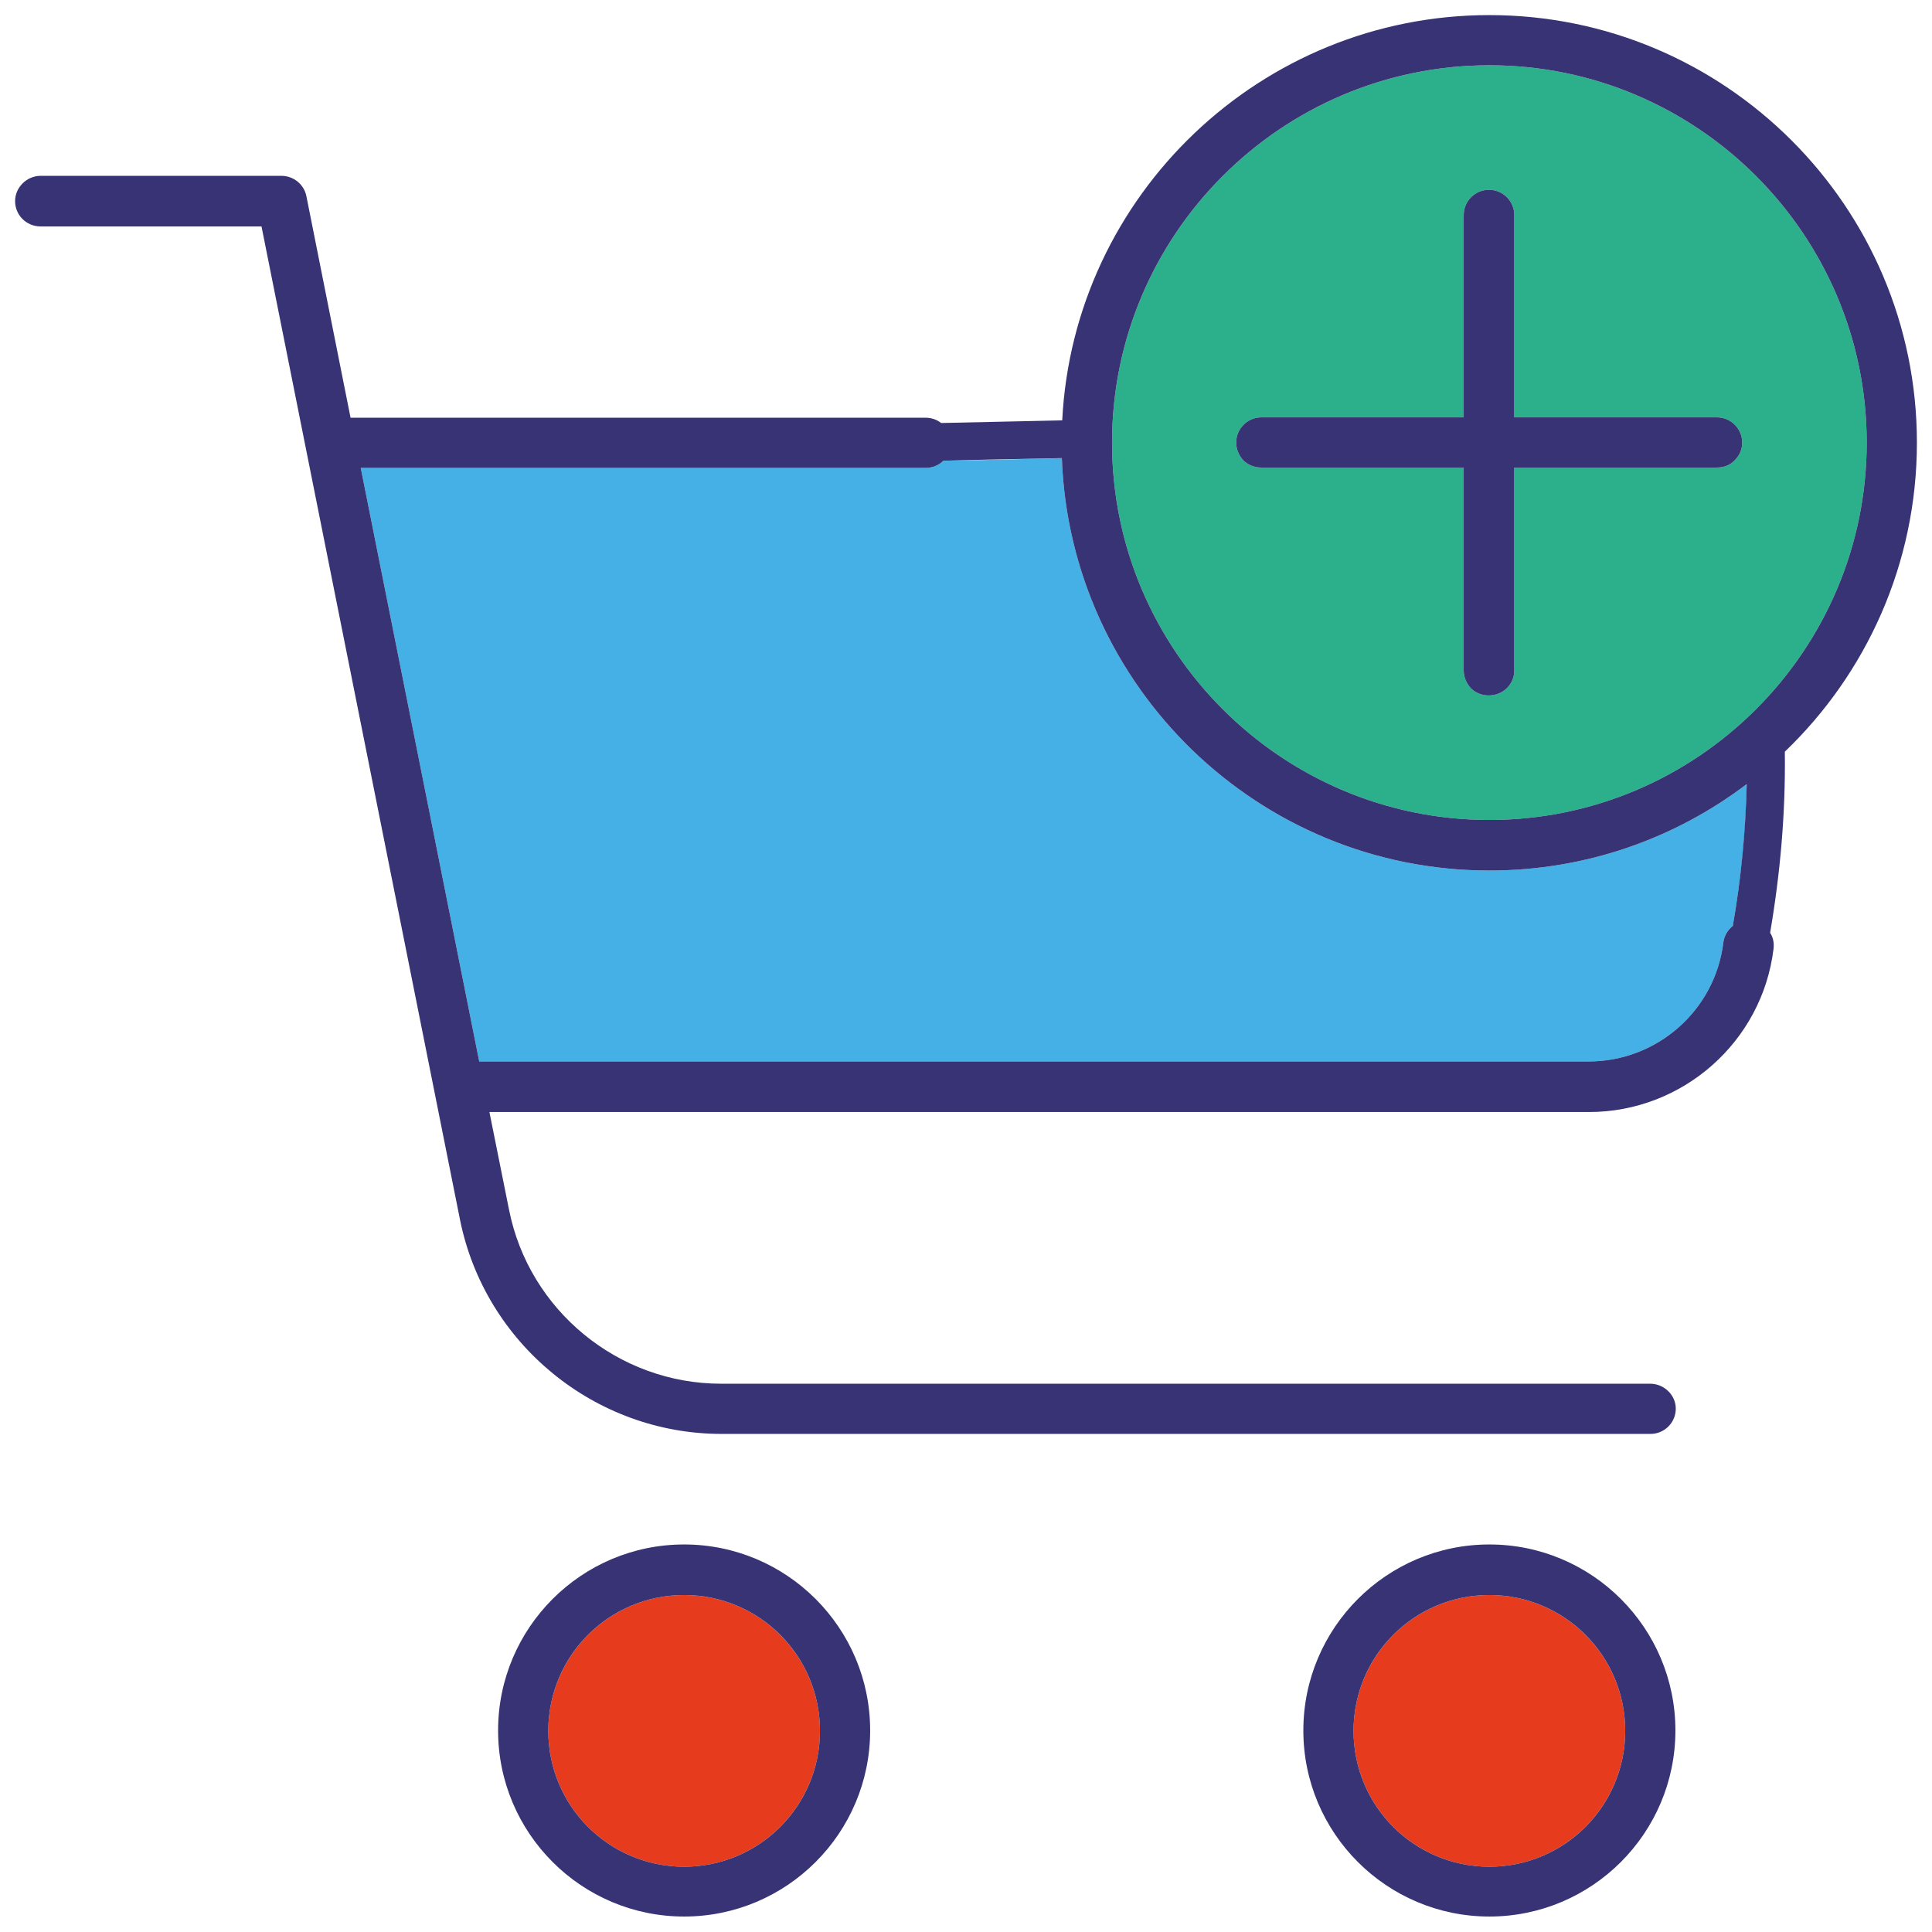 <svg xmlns="http://www.w3.org/2000/svg" xmlns:xlink="http://www.w3.org/1999/xlink" id="Capa_1" x="0px" y="0px" viewBox="0 0 512 512" style="enable-background:new 0 0 512 512;" xml:space="preserve"><style type="text/css">	.st0{fill:#E73B1D;}	.st1{fill:#2CB08B;}	.st2{fill:#45B0E5;}	.st3{fill:#373374;}</style><g>	<g id="XMLID_1_">		<g>			<circle class="st0" cx="181.3" cy="458.7" r="36"></circle>			<circle class="st0" cx="394.7" cy="458.7" r="36"></circle>			<path class="st1" d="M394.7,17.3c55.1,0,100,44.9,100,100s-44.9,100-100,100s-100-44.9-100-100S339.6,17.3,394.7,17.3z     M461.7,117.3c0-3.7-3-6.7-6.7-6.7h-53.7V57c0-3.7-3-6.7-6.7-6.7s-6.7,3-6.7,6.7v53.6h-53.6c-3.7,0-6.7,3-6.7,6.7    c0,1.7,0.7,3.4,1.9,4.7c1.2,1.2,2.9,1.9,4.7,1.9h53.7v53.8c0,1.7,0.7,3.4,1.9,4.7c1.2,1.2,2.9,1.9,4.7,1.9c3.8,0,6.8-2.9,6.8-6.6    v-53.8H455c1.8,0,3.5-0.6,4.7-1.9C461,120.7,461.7,119.1,461.7,117.3z"></path>			<path class="st2" d="M462.9,207.8c-0.2,12.6-1.5,25.2-3.7,37.6l0,0c-1.4,1.1-2.3,2.7-2.5,4.4c-2.2,18-17.6,31.5-35.7,31.5H127    L95.6,124h149.7c1.8,0,3.5-0.7,4.7-1.9c10.5-0.2,20.9-0.4,31.4-0.7c2.2,60.6,52.2,109.3,113.3,109.3    C420.3,230.7,443.9,222.2,462.9,207.8z"></path>			<path class="st3" d="M508,117.3c0,32.2-13.5,61.3-35,81.9c0,0,0,0.1,0,0.2c0.2,16.1-1.2,32-3.9,47.8c0.8,1.2,1.1,2.7,0.9,4.3    c-3,24.6-24.1,43.2-48.9,43.2H129.7l5.2,25.9c5.3,26.7,29,46.1,56.2,46.1h246.2c3.7,0,6.8,3,6.8,6.6c0,3.7-3,6.7-6.7,6.7H191.2    c-33.5,0-62.7-23.9-69.3-56.8L69.3,60H10.7C7,60,4,57,4,53.3c0-3.6,3-6.6,6.6-6.7h64c3.2,0,6,2.3,6.6,5.4l11.7,58.7h152.4    c1.5,0,3,0.5,4.1,1.4l32.1-0.7C284.5,51.7,334.2,4,394.7,4C457.2,4,508,54.8,508,117.3z M494.7,117.3c0-55.1-44.9-100-100-100    s-100,44.9-100,100s44.9,100,100,100S494.7,172.4,494.7,117.3z M459.2,245.4c2.2-12.4,3.4-25,3.7-37.6    c-19,14.4-42.6,22.9-68.2,22.9c-61.1,0-111.1-48.7-113.3-109.3c-10.5,0.2-20.9,0.4-31.4,0.7c-1.2,1.2-2.9,1.9-4.7,1.9H95.6    L127,281.3h294c18.1,0,33.5-13.5,35.7-31.5C456.9,248.1,457.8,246.5,459.2,245.4L459.2,245.4z"></path>			<path class="st3" d="M455,110.6c3.7,0,6.7,3,6.7,6.7c0,1.8-0.7,3.4-2,4.7c-1.2,1.3-2.9,1.9-4.7,1.9h-53.7v53.8    c0,3.7-3,6.6-6.8,6.6c-1.8,0-3.5-0.7-4.7-1.9c-1.2-1.3-1.9-3-1.9-4.7v-53.8h-53.7c-1.8,0-3.5-0.7-4.7-1.9c-1.2-1.3-1.9-3-1.9-4.7    c0-3.7,3-6.7,6.7-6.7h53.6V57c0-3.7,3-6.7,6.7-6.7s6.7,3,6.7,6.7v53.6H455z"></path>			<path class="st3" d="M394.7,409.3c27.2,0,49.3,22.1,49.3,49.3c0,27.2-22.1,49.3-49.3,49.3c-27.2,0-49.3-22.1-49.3-49.3    C345.4,431.4,367.5,409.3,394.7,409.3z M430.7,458.7c0-19.9-16.1-36-36-36s-36,16.1-36,36s16.1,36,36,36S430.7,478.6,430.7,458.7    z"></path>			<path class="st3" d="M181.3,409.3c27.2,0,49.3,22.1,49.3,49.3c0,27.2-22.1,49.3-49.3,49.3S132,485.8,132,458.6    C132,431.4,154.1,409.3,181.3,409.3z M217.3,458.7c0-19.9-16.1-36-36-36s-36,16.1-36,36s16.1,36,36,36S217.3,478.6,217.3,458.7z"></path>		</g>	</g></g></svg>